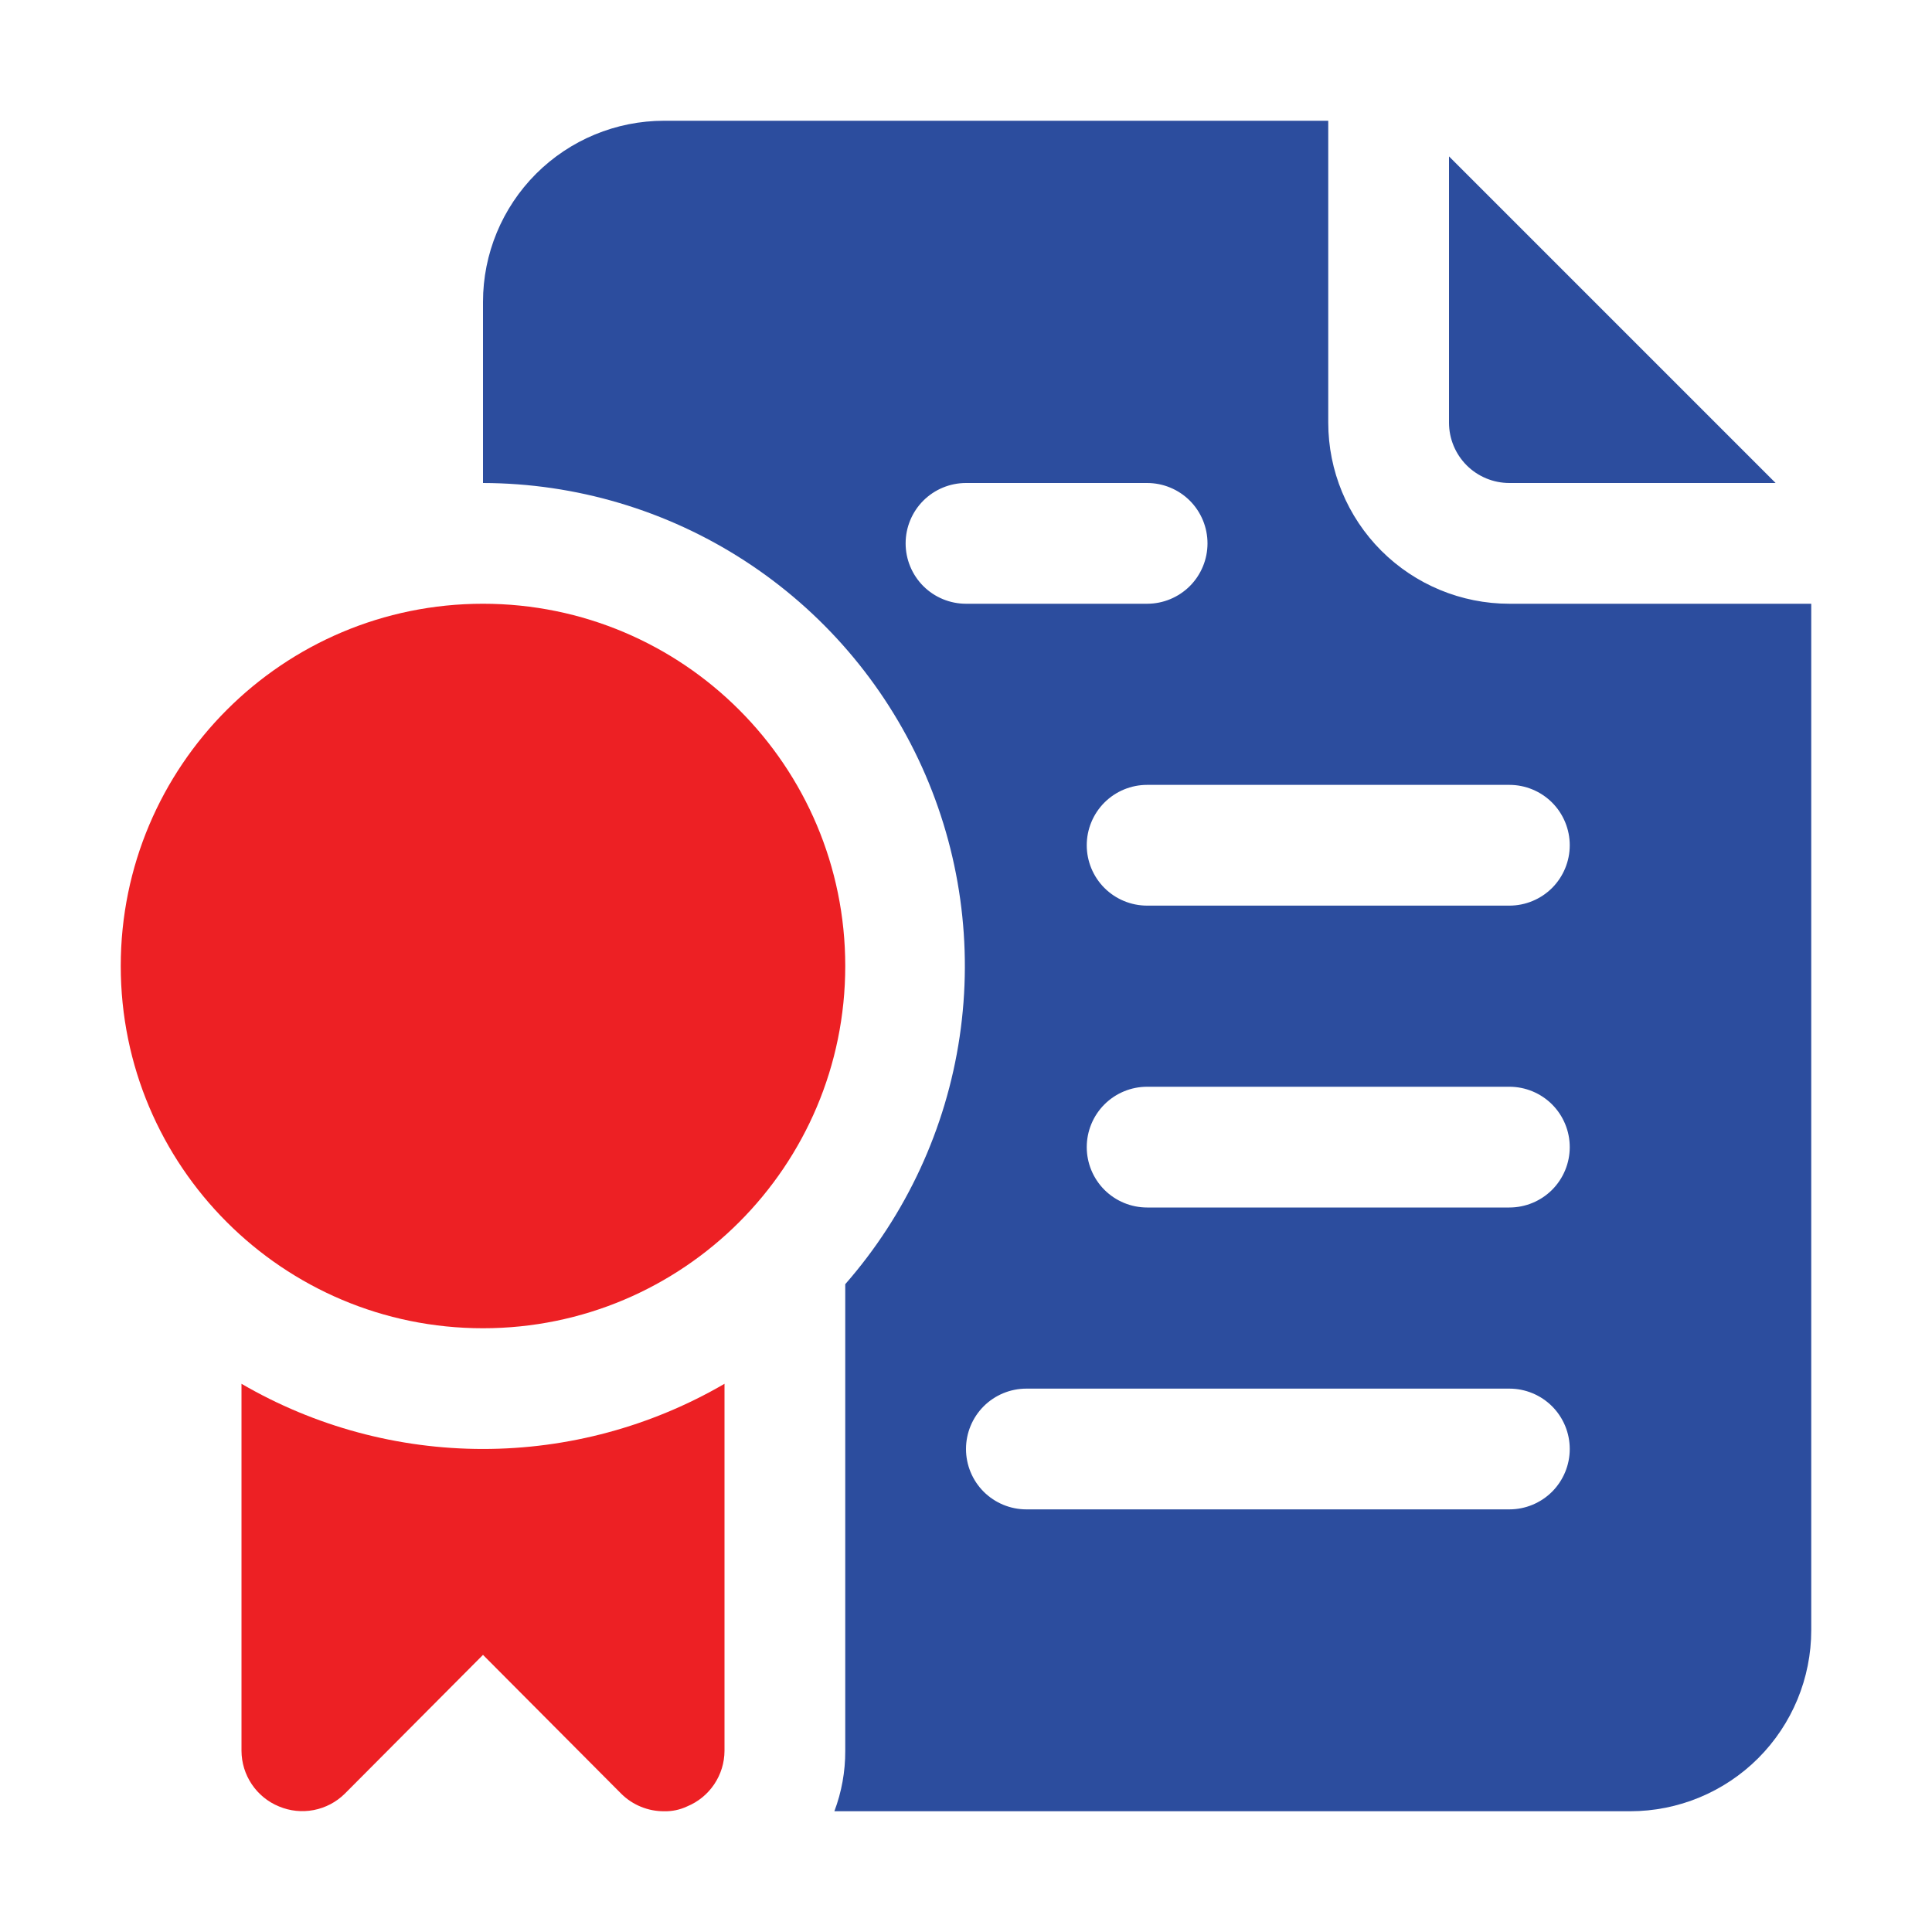 <svg width="68" height="68" viewBox="0 0 68 68" fill="none" xmlns="http://www.w3.org/2000/svg">
<path d="M53.125 17H62.496L51 5.504V14.875C51 15.439 51.224 15.979 51.622 16.378C52.021 16.776 52.561 17 53.125 17Z" fill="#2C4D9E"/>
<path d="M53.125 21.25C51.434 21.25 49.813 20.578 48.617 19.383C47.422 18.187 46.75 16.566 46.75 14.875V4.25H23.375C21.684 4.25 20.063 4.922 18.867 6.117C17.672 7.313 17 8.934 17 10.625V17C20.263 17.008 23.455 17.954 26.195 19.727C28.934 21.499 31.106 24.023 32.45 26.996C33.794 29.969 34.255 33.267 33.776 36.494C33.297 39.722 31.899 42.744 29.75 45.199V61.625C29.753 62.351 29.623 63.071 29.367 63.75H57.375C59.066 63.75 60.687 63.078 61.883 61.883C63.078 60.687 63.75 59.066 63.75 57.375V21.25H53.125ZM31.875 19.125C31.875 18.561 32.099 18.021 32.497 17.622C32.896 17.224 33.436 17 34 17H40.375C40.939 17 41.479 17.224 41.878 17.622C42.276 18.021 42.5 18.561 42.5 19.125C42.5 19.689 42.276 20.229 41.878 20.628C41.479 21.026 40.939 21.25 40.375 21.25H34C33.436 21.25 32.896 21.026 32.497 20.628C32.099 20.229 31.875 19.689 31.875 19.125ZM53.125 53.125H36.125C35.561 53.125 35.021 52.901 34.622 52.503C34.224 52.104 34 51.564 34 51C34 50.436 34.224 49.896 34.622 49.497C35.021 49.099 35.561 48.875 36.125 48.875H53.125C53.689 48.875 54.229 49.099 54.628 49.497C55.026 49.896 55.25 50.436 55.25 51C55.25 51.564 55.026 52.104 54.628 52.503C54.229 52.901 53.689 53.125 53.125 53.125ZM53.125 42.5H40.375C39.811 42.5 39.271 42.276 38.872 41.878C38.474 41.479 38.25 40.939 38.25 40.375C38.25 39.811 38.474 39.271 38.872 38.872C39.271 38.474 39.811 38.25 40.375 38.25H53.125C53.689 38.25 54.229 38.474 54.628 38.872C55.026 39.271 55.25 39.811 55.25 40.375C55.25 40.939 55.026 41.479 54.628 41.878C54.229 42.276 53.689 42.5 53.125 42.5ZM53.125 31.875H40.375C39.811 31.875 39.271 31.651 38.872 31.253C38.474 30.854 38.25 30.314 38.25 29.75C38.25 29.186 38.474 28.646 38.872 28.247C39.271 27.849 39.811 27.625 40.375 27.625H53.125C53.689 27.625 54.229 27.849 54.628 28.247C55.026 28.646 55.25 29.186 55.25 29.75C55.25 30.314 55.026 30.854 54.628 31.253C54.229 31.651 53.689 31.875 53.125 31.875Z" fill="#2C4D9E"/>
<path d="M8.5 48.705V61.625C8.502 62.045 8.628 62.454 8.863 62.802C9.097 63.15 9.429 63.421 9.818 63.58C10.204 63.743 10.631 63.787 11.043 63.708C11.456 63.628 11.835 63.429 12.134 63.134L17 58.246L21.866 63.134C22.065 63.331 22.3 63.487 22.559 63.592C22.818 63.698 23.095 63.752 23.375 63.75C23.654 63.757 23.93 63.699 24.183 63.58C24.571 63.421 24.903 63.15 25.137 62.802C25.372 62.454 25.498 62.045 25.5 61.625V48.705C22.919 50.208 19.986 50.999 17 50.999C14.014 50.999 11.081 50.208 8.5 48.705Z" fill="#ED2024"/>
<path d="M17 46.75C24.042 46.75 29.75 41.042 29.75 34C29.75 26.958 24.042 21.25 17 21.25C9.958 21.25 4.25 26.958 4.25 34C4.25 41.042 9.958 46.75 17 46.75Z" fill="#ED2024"/>
</svg>
